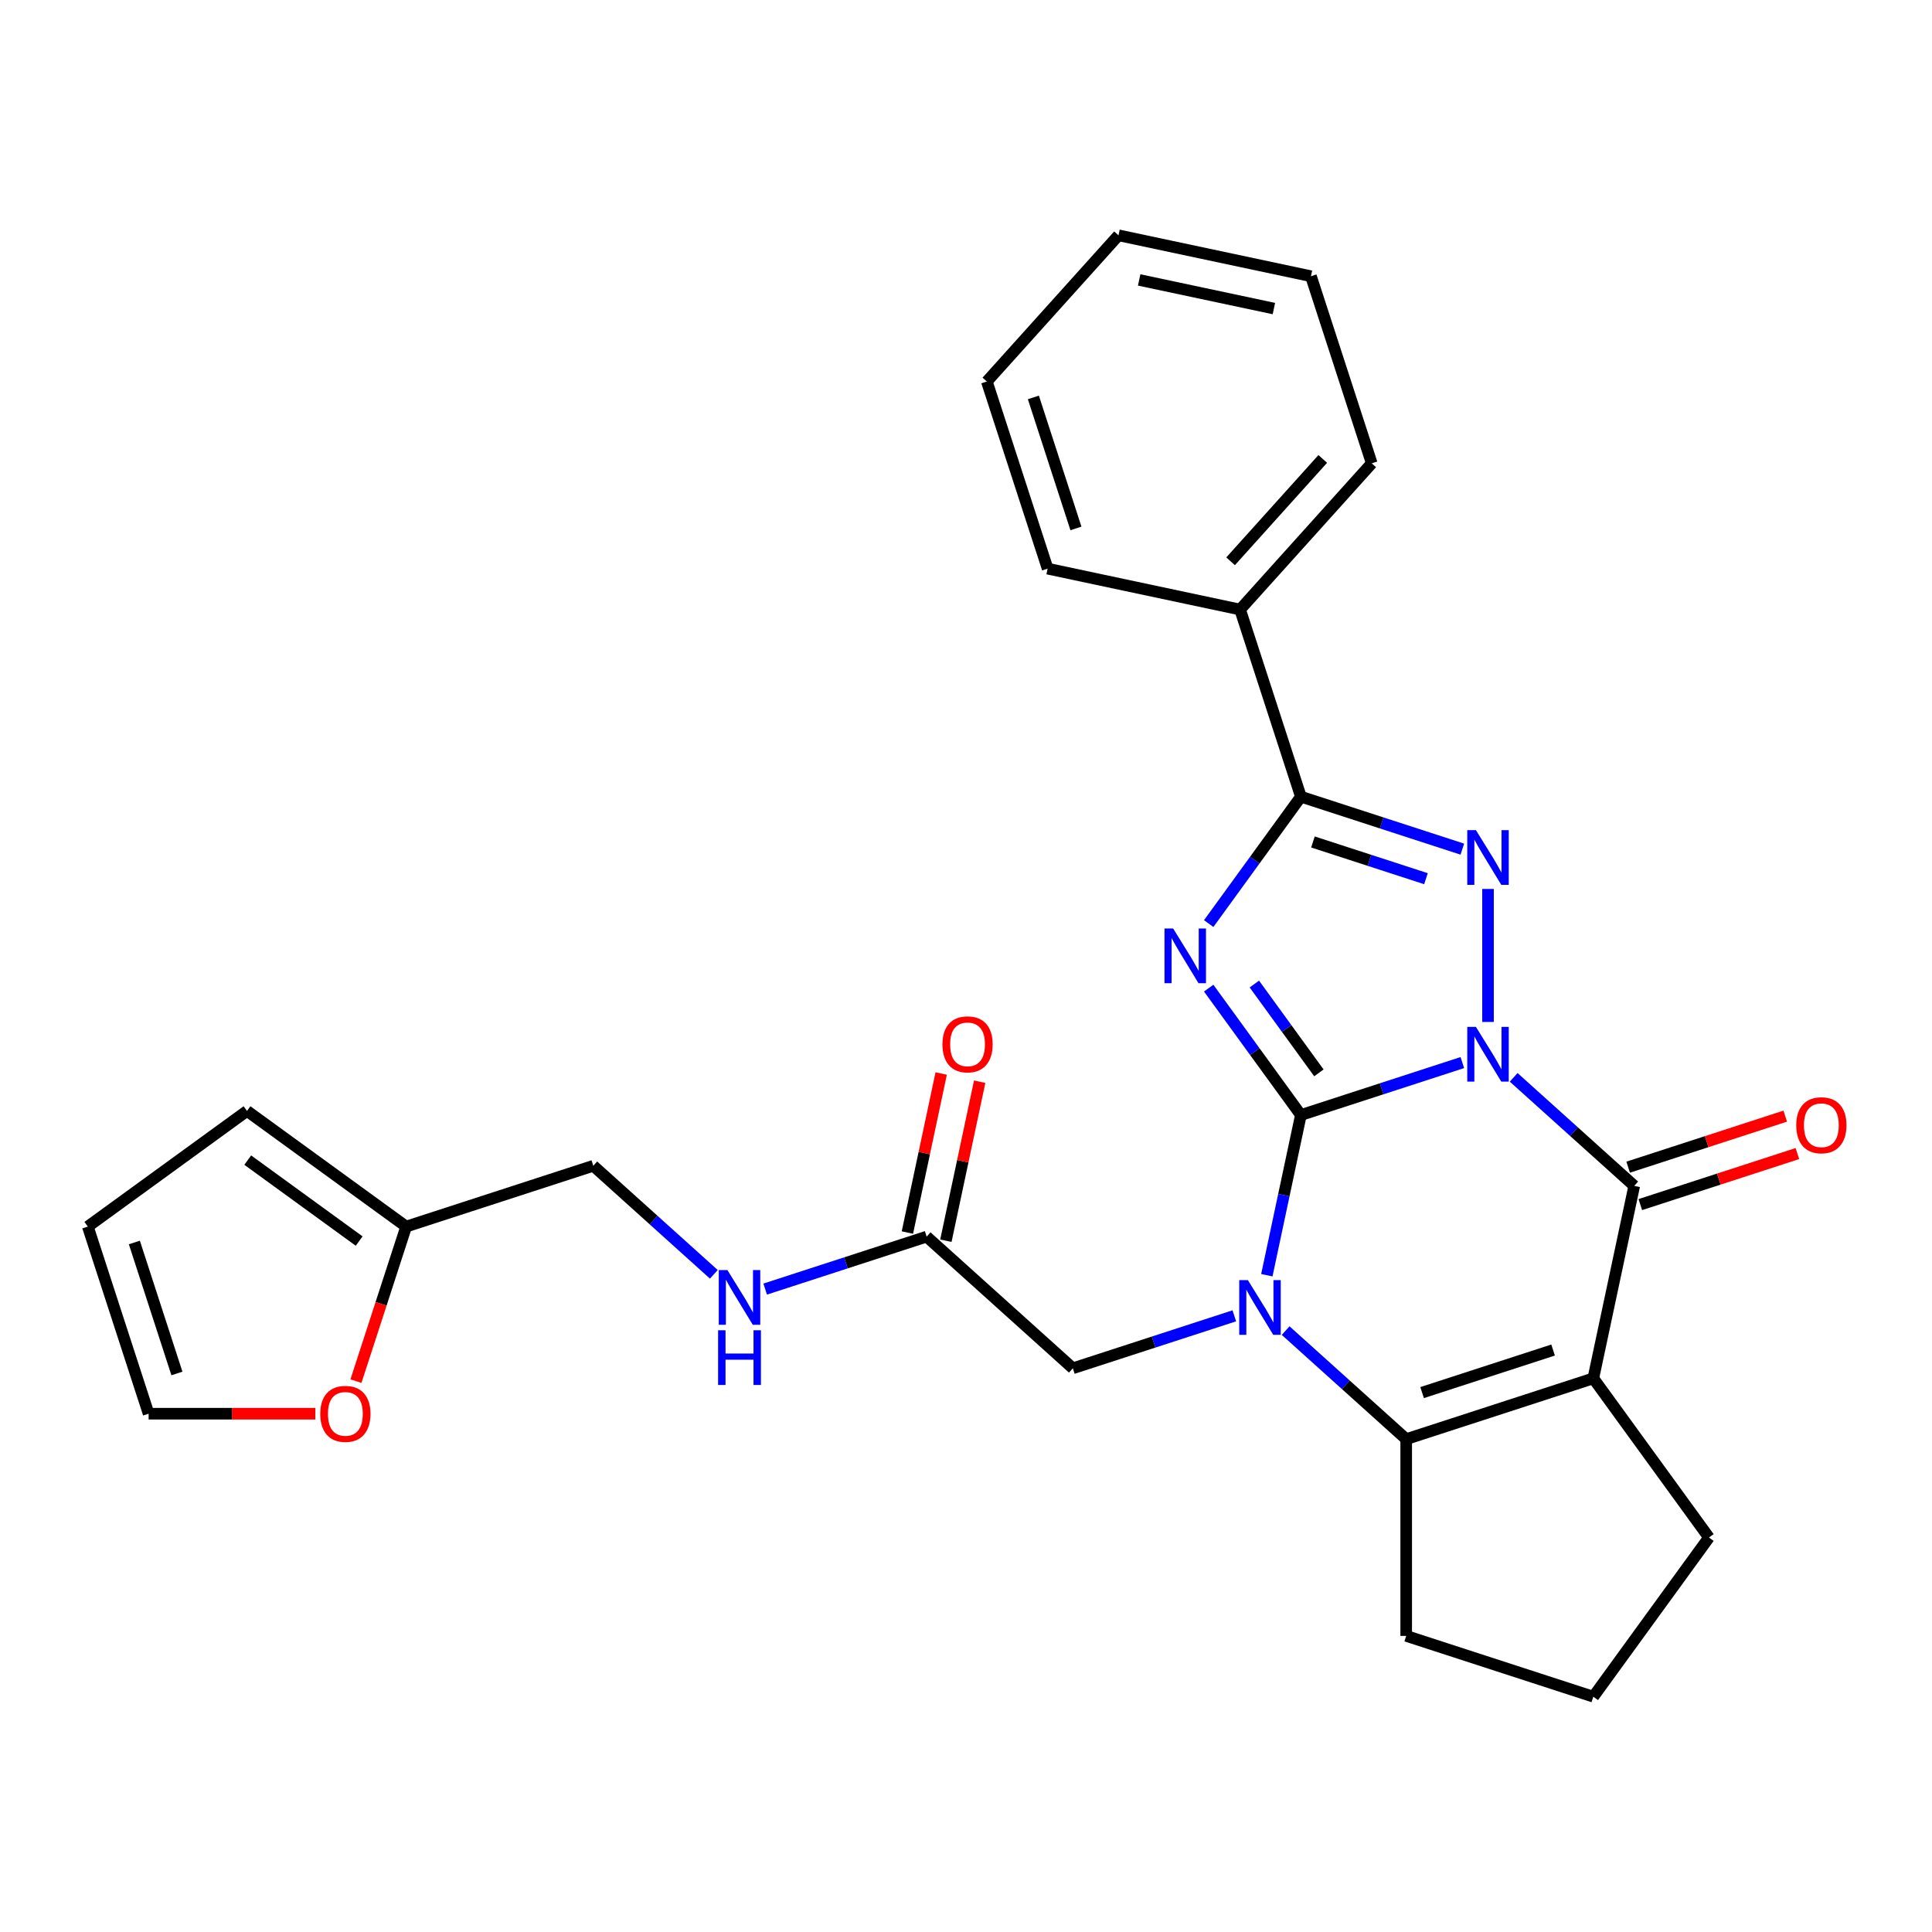 <?xml version='1.0' encoding='iso-8859-1'?>
<svg version='1.1' baseProfile='full'
              xmlns='http://www.w3.org/2000/svg'
                      xmlns:rdkit='http://www.rdkit.org/xml'
                      xmlns:xlink='http://www.w3.org/1999/xlink'
                  xml:space='preserve'
width='1000px' height='1000px' viewBox='0 0 1000 1000'>
<!-- END OF HEADER -->
<rect style='opacity:1.0;fill:#FFFFFF;stroke:none' width='1000' height='1000' x='0' y='0'> </rect>
<path class='bond-0' d='M 756.906,549.986 L 715.122,563.562' style='fill:none;fill-rule:evenodd;stroke:#0000FF;stroke-width:6px;stroke-linecap:butt;stroke-linejoin:miter;stroke-opacity:1' />
<path class='bond-0' d='M 715.122,563.562 L 673.337,577.139' style='fill:none;fill-rule:evenodd;stroke:#000000;stroke-width:6px;stroke-linecap:butt;stroke-linejoin:miter;stroke-opacity:1' />
<path class='bond-3' d='M 770.192,528.963 L 770.192,460.117' style='fill:none;fill-rule:evenodd;stroke:#0000FF;stroke-width:6px;stroke-linecap:butt;stroke-linejoin:miter;stroke-opacity:1' />
<path class='bond-4' d='M 783.478,557.631 L 814.676,585.722' style='fill:none;fill-rule:evenodd;stroke:#0000FF;stroke-width:6px;stroke-linecap:butt;stroke-linejoin:miter;stroke-opacity:1' />
<path class='bond-4' d='M 814.676,585.722 L 845.874,613.813' style='fill:none;fill-rule:evenodd;stroke:#000000;stroke-width:6px;stroke-linecap:butt;stroke-linejoin:miter;stroke-opacity:1' />
<path class='bond-1' d='M 673.337,577.139 L 649.476,544.297' style='fill:none;fill-rule:evenodd;stroke:#000000;stroke-width:6px;stroke-linecap:butt;stroke-linejoin:miter;stroke-opacity:1' />
<path class='bond-1' d='M 649.476,544.297 L 625.615,511.455' style='fill:none;fill-rule:evenodd;stroke:#0000FF;stroke-width:6px;stroke-linecap:butt;stroke-linejoin:miter;stroke-opacity:1' />
<path class='bond-1' d='M 682.657,555.314 L 665.954,532.325' style='fill:none;fill-rule:evenodd;stroke:#000000;stroke-width:6px;stroke-linecap:butt;stroke-linejoin:miter;stroke-opacity:1' />
<path class='bond-1' d='M 665.954,532.325 L 649.251,509.335' style='fill:none;fill-rule:evenodd;stroke:#0000FF;stroke-width:6px;stroke-linecap:butt;stroke-linejoin:miter;stroke-opacity:1' />
<path class='bond-2' d='M 673.337,577.139 L 664.526,618.593' style='fill:none;fill-rule:evenodd;stroke:#000000;stroke-width:6px;stroke-linecap:butt;stroke-linejoin:miter;stroke-opacity:1' />
<path class='bond-2' d='M 664.526,618.593 L 655.714,660.047' style='fill:none;fill-rule:evenodd;stroke:#0000FF;stroke-width:6px;stroke-linecap:butt;stroke-linejoin:miter;stroke-opacity:1' />
<path class='bond-28' d='M 625.615,478.043 L 649.476,445.201' style='fill:none;fill-rule:evenodd;stroke:#0000FF;stroke-width:6px;stroke-linecap:butt;stroke-linejoin:miter;stroke-opacity:1' />
<path class='bond-28' d='M 649.476,445.201 L 673.337,412.359' style='fill:none;fill-rule:evenodd;stroke:#000000;stroke-width:6px;stroke-linecap:butt;stroke-linejoin:miter;stroke-opacity:1' />
<path class='bond-8' d='M 638.878,681.07 L 597.093,694.647' style='fill:none;fill-rule:evenodd;stroke:#0000FF;stroke-width:6px;stroke-linecap:butt;stroke-linejoin:miter;stroke-opacity:1' />
<path class='bond-8' d='M 597.093,694.647 L 555.308,708.223' style='fill:none;fill-rule:evenodd;stroke:#000000;stroke-width:6px;stroke-linecap:butt;stroke-linejoin:miter;stroke-opacity:1' />
<path class='bond-29' d='M 665.449,688.716 L 696.647,716.806' style='fill:none;fill-rule:evenodd;stroke:#0000FF;stroke-width:6px;stroke-linecap:butt;stroke-linejoin:miter;stroke-opacity:1' />
<path class='bond-29' d='M 696.647,716.806 L 727.845,744.897' style='fill:none;fill-rule:evenodd;stroke:#000000;stroke-width:6px;stroke-linecap:butt;stroke-linejoin:miter;stroke-opacity:1' />
<path class='bond-6' d='M 756.906,439.512 L 715.122,425.936' style='fill:none;fill-rule:evenodd;stroke:#0000FF;stroke-width:6px;stroke-linecap:butt;stroke-linejoin:miter;stroke-opacity:1' />
<path class='bond-6' d='M 715.122,425.936 L 673.337,412.359' style='fill:none;fill-rule:evenodd;stroke:#000000;stroke-width:6px;stroke-linecap:butt;stroke-linejoin:miter;stroke-opacity:1' />
<path class='bond-6' d='M 738.077,454.81 L 708.828,445.307' style='fill:none;fill-rule:evenodd;stroke:#0000FF;stroke-width:6px;stroke-linecap:butt;stroke-linejoin:miter;stroke-opacity:1' />
<path class='bond-6' d='M 708.828,445.307 L 679.578,435.803' style='fill:none;fill-rule:evenodd;stroke:#000000;stroke-width:6px;stroke-linecap:butt;stroke-linejoin:miter;stroke-opacity:1' />
<path class='bond-5' d='M 845.874,613.813 L 824.7,713.427' style='fill:none;fill-rule:evenodd;stroke:#000000;stroke-width:6px;stroke-linecap:butt;stroke-linejoin:miter;stroke-opacity:1' />
<path class='bond-10' d='M 849.021,623.498 L 889.676,610.289' style='fill:none;fill-rule:evenodd;stroke:#000000;stroke-width:6px;stroke-linecap:butt;stroke-linejoin:miter;stroke-opacity:1' />
<path class='bond-10' d='M 889.676,610.289 L 930.33,597.079' style='fill:none;fill-rule:evenodd;stroke:#FF0000;stroke-width:6px;stroke-linecap:butt;stroke-linejoin:miter;stroke-opacity:1' />
<path class='bond-10' d='M 842.727,604.127 L 883.382,590.918' style='fill:none;fill-rule:evenodd;stroke:#000000;stroke-width:6px;stroke-linecap:butt;stroke-linejoin:miter;stroke-opacity:1' />
<path class='bond-10' d='M 883.382,590.918 L 924.036,577.708' style='fill:none;fill-rule:evenodd;stroke:#FF0000;stroke-width:6px;stroke-linecap:butt;stroke-linejoin:miter;stroke-opacity:1' />
<path class='bond-7' d='M 824.7,713.427 L 727.845,744.897' style='fill:none;fill-rule:evenodd;stroke:#000000;stroke-width:6px;stroke-linecap:butt;stroke-linejoin:miter;stroke-opacity:1' />
<path class='bond-7' d='M 803.878,698.776 L 736.079,720.805' style='fill:none;fill-rule:evenodd;stroke:#000000;stroke-width:6px;stroke-linecap:butt;stroke-linejoin:miter;stroke-opacity:1' />
<path class='bond-19' d='M 824.7,713.427 L 884.56,795.817' style='fill:none;fill-rule:evenodd;stroke:#000000;stroke-width:6px;stroke-linecap:butt;stroke-linejoin:miter;stroke-opacity:1' />
<path class='bond-13' d='M 673.337,412.359 L 641.867,315.504' style='fill:none;fill-rule:evenodd;stroke:#000000;stroke-width:6px;stroke-linecap:butt;stroke-linejoin:miter;stroke-opacity:1' />
<path class='bond-21' d='M 727.845,744.897 L 727.845,846.737' style='fill:none;fill-rule:evenodd;stroke:#000000;stroke-width:6px;stroke-linecap:butt;stroke-linejoin:miter;stroke-opacity:1' />
<path class='bond-9' d='M 555.308,708.223 L 479.627,640.079' style='fill:none;fill-rule:evenodd;stroke:#000000;stroke-width:6px;stroke-linecap:butt;stroke-linejoin:miter;stroke-opacity:1' />
<path class='bond-14' d='M 479.627,640.079 L 437.842,653.656' style='fill:none;fill-rule:evenodd;stroke:#000000;stroke-width:6px;stroke-linecap:butt;stroke-linejoin:miter;stroke-opacity:1' />
<path class='bond-14' d='M 437.842,653.656 L 396.057,667.233' style='fill:none;fill-rule:evenodd;stroke:#0000FF;stroke-width:6px;stroke-linecap:butt;stroke-linejoin:miter;stroke-opacity:1' />
<path class='bond-18' d='M 489.588,642.197 L 498.336,601.042' style='fill:none;fill-rule:evenodd;stroke:#000000;stroke-width:6px;stroke-linecap:butt;stroke-linejoin:miter;stroke-opacity:1' />
<path class='bond-18' d='M 498.336,601.042 L 507.083,559.888' style='fill:none;fill-rule:evenodd;stroke:#FF0000;stroke-width:6px;stroke-linecap:butt;stroke-linejoin:miter;stroke-opacity:1' />
<path class='bond-18' d='M 469.665,637.962 L 478.413,596.808' style='fill:none;fill-rule:evenodd;stroke:#000000;stroke-width:6px;stroke-linecap:butt;stroke-linejoin:miter;stroke-opacity:1' />
<path class='bond-18' d='M 478.413,596.808 L 487.16,555.654' style='fill:none;fill-rule:evenodd;stroke:#FF0000;stroke-width:6px;stroke-linecap:butt;stroke-linejoin:miter;stroke-opacity:1' />
<path class='bond-11' d='M 210.235,634.876 L 307.09,603.405' style='fill:none;fill-rule:evenodd;stroke:#000000;stroke-width:6px;stroke-linecap:butt;stroke-linejoin:miter;stroke-opacity:1' />
<path class='bond-12' d='M 210.235,634.876 L 197.239,674.87' style='fill:none;fill-rule:evenodd;stroke:#000000;stroke-width:6px;stroke-linecap:butt;stroke-linejoin:miter;stroke-opacity:1' />
<path class='bond-12' d='M 197.239,674.87 L 184.244,714.865' style='fill:none;fill-rule:evenodd;stroke:#FF0000;stroke-width:6px;stroke-linecap:butt;stroke-linejoin:miter;stroke-opacity:1' />
<path class='bond-15' d='M 210.235,634.876 L 127.845,575.016' style='fill:none;fill-rule:evenodd;stroke:#000000;stroke-width:6px;stroke-linecap:butt;stroke-linejoin:miter;stroke-opacity:1' />
<path class='bond-15' d='M 185.904,642.375 L 128.231,600.473' style='fill:none;fill-rule:evenodd;stroke:#000000;stroke-width:6px;stroke-linecap:butt;stroke-linejoin:miter;stroke-opacity:1' />
<path class='bond-16' d='M 163.218,731.731 L 120.072,731.731' style='fill:none;fill-rule:evenodd;stroke:#FF0000;stroke-width:6px;stroke-linecap:butt;stroke-linejoin:miter;stroke-opacity:1' />
<path class='bond-16' d='M 120.072,731.731 L 76.925,731.731' style='fill:none;fill-rule:evenodd;stroke:#000000;stroke-width:6px;stroke-linecap:butt;stroke-linejoin:miter;stroke-opacity:1' />
<path class='bond-23' d='M 641.867,315.504 L 710.011,239.822' style='fill:none;fill-rule:evenodd;stroke:#000000;stroke-width:6px;stroke-linecap:butt;stroke-linejoin:miter;stroke-opacity:1' />
<path class='bond-23' d='M 636.952,290.523 L 684.653,237.545' style='fill:none;fill-rule:evenodd;stroke:#000000;stroke-width:6px;stroke-linecap:butt;stroke-linejoin:miter;stroke-opacity:1' />
<path class='bond-24' d='M 641.867,315.504 L 542.253,294.33' style='fill:none;fill-rule:evenodd;stroke:#000000;stroke-width:6px;stroke-linecap:butt;stroke-linejoin:miter;stroke-opacity:1' />
<path class='bond-20' d='M 369.485,659.587 L 338.288,631.496' style='fill:none;fill-rule:evenodd;stroke:#0000FF;stroke-width:6px;stroke-linecap:butt;stroke-linejoin:miter;stroke-opacity:1' />
<path class='bond-20' d='M 338.288,631.496 L 307.09,603.405' style='fill:none;fill-rule:evenodd;stroke:#000000;stroke-width:6px;stroke-linecap:butt;stroke-linejoin:miter;stroke-opacity:1' />
<path class='bond-17' d='M 127.845,575.016 L 45.455,634.876' style='fill:none;fill-rule:evenodd;stroke:#000000;stroke-width:6px;stroke-linecap:butt;stroke-linejoin:miter;stroke-opacity:1' />
<path class='bond-32' d='M 76.925,731.731 L 45.455,634.876' style='fill:none;fill-rule:evenodd;stroke:#000000;stroke-width:6px;stroke-linecap:butt;stroke-linejoin:miter;stroke-opacity:1' />
<path class='bond-32' d='M 91.575,710.908 L 69.546,643.11' style='fill:none;fill-rule:evenodd;stroke:#000000;stroke-width:6px;stroke-linecap:butt;stroke-linejoin:miter;stroke-opacity:1' />
<path class='bond-22' d='M 884.56,795.817 L 824.7,878.207' style='fill:none;fill-rule:evenodd;stroke:#000000;stroke-width:6px;stroke-linecap:butt;stroke-linejoin:miter;stroke-opacity:1' />
<path class='bond-30' d='M 727.845,846.737 L 824.7,878.207' style='fill:none;fill-rule:evenodd;stroke:#000000;stroke-width:6px;stroke-linecap:butt;stroke-linejoin:miter;stroke-opacity:1' />
<path class='bond-25' d='M 710.011,239.822 L 678.541,142.967' style='fill:none;fill-rule:evenodd;stroke:#000000;stroke-width:6px;stroke-linecap:butt;stroke-linejoin:miter;stroke-opacity:1' />
<path class='bond-26' d='M 542.253,294.33 L 510.783,197.475' style='fill:none;fill-rule:evenodd;stroke:#000000;stroke-width:6px;stroke-linecap:butt;stroke-linejoin:miter;stroke-opacity:1' />
<path class='bond-26' d='M 556.903,273.508 L 534.874,205.709' style='fill:none;fill-rule:evenodd;stroke:#000000;stroke-width:6px;stroke-linecap:butt;stroke-linejoin:miter;stroke-opacity:1' />
<path class='bond-31' d='M 678.541,142.967 L 578.927,121.793' style='fill:none;fill-rule:evenodd;stroke:#000000;stroke-width:6px;stroke-linecap:butt;stroke-linejoin:miter;stroke-opacity:1' />
<path class='bond-31' d='M 659.364,159.714 L 589.634,144.892' style='fill:none;fill-rule:evenodd;stroke:#000000;stroke-width:6px;stroke-linecap:butt;stroke-linejoin:miter;stroke-opacity:1' />
<path class='bond-27' d='M 510.783,197.475 L 578.927,121.793' style='fill:none;fill-rule:evenodd;stroke:#000000;stroke-width:6px;stroke-linecap:butt;stroke-linejoin:miter;stroke-opacity:1' />
<path  class='atom-0' d='M 763.932 531.509
L 773.212 546.509
Q 774.132 547.989, 775.612 550.669
Q 777.092 553.349, 777.172 553.509
L 777.172 531.509
L 780.932 531.509
L 780.932 559.829
L 777.052 559.829
L 767.092 543.429
Q 765.932 541.509, 764.692 539.309
Q 763.492 537.109, 763.132 536.429
L 763.132 559.829
L 759.452 559.829
L 759.452 531.509
L 763.932 531.509
' fill='#0000FF'/>
<path  class='atom-2' d='M 607.217 480.589
L 616.497 495.589
Q 617.417 497.069, 618.897 499.749
Q 620.377 502.429, 620.457 502.589
L 620.457 480.589
L 624.217 480.589
L 624.217 508.909
L 620.337 508.909
L 610.377 492.509
Q 609.217 490.589, 607.977 488.389
Q 606.777 486.189, 606.417 485.509
L 606.417 508.909
L 602.737 508.909
L 602.737 480.589
L 607.217 480.589
' fill='#0000FF'/>
<path  class='atom-3' d='M 645.903 662.593
L 655.183 677.593
Q 656.103 679.073, 657.583 681.753
Q 659.063 684.433, 659.143 684.593
L 659.143 662.593
L 662.903 662.593
L 662.903 690.913
L 659.023 690.913
L 649.063 674.513
Q 647.903 672.593, 646.663 670.393
Q 645.463 668.193, 645.103 667.513
L 645.103 690.913
L 641.423 690.913
L 641.423 662.593
L 645.903 662.593
' fill='#0000FF'/>
<path  class='atom-4' d='M 763.932 429.669
L 773.212 444.669
Q 774.132 446.149, 775.612 448.829
Q 777.092 451.509, 777.172 451.669
L 777.172 429.669
L 780.932 429.669
L 780.932 457.989
L 777.052 457.989
L 767.092 441.589
Q 765.932 439.669, 764.692 437.469
Q 763.492 435.269, 763.132 434.589
L 763.132 457.989
L 759.452 457.989
L 759.452 429.669
L 763.932 429.669
' fill='#0000FF'/>
<path  class='atom-11' d='M 929.729 582.423
Q 929.729 575.623, 933.089 571.823
Q 936.449 568.023, 942.729 568.023
Q 949.009 568.023, 952.369 571.823
Q 955.729 575.623, 955.729 582.423
Q 955.729 589.303, 952.329 593.223
Q 948.929 597.103, 942.729 597.103
Q 936.489 597.103, 933.089 593.223
Q 929.729 589.343, 929.729 582.423
M 942.729 593.903
Q 947.049 593.903, 949.369 591.023
Q 951.729 588.103, 951.729 582.423
Q 951.729 576.863, 949.369 574.063
Q 947.049 571.223, 942.729 571.223
Q 938.409 571.223, 936.049 574.023
Q 933.729 576.823, 933.729 582.423
Q 933.729 588.143, 936.049 591.023
Q 938.409 593.903, 942.729 593.903
' fill='#FF0000'/>
<path  class='atom-13' d='M 165.764 731.811
Q 165.764 725.011, 169.124 721.211
Q 172.484 717.411, 178.764 717.411
Q 185.044 717.411, 188.404 721.211
Q 191.764 725.011, 191.764 731.811
Q 191.764 738.691, 188.364 742.611
Q 184.964 746.491, 178.764 746.491
Q 172.524 746.491, 169.124 742.611
Q 165.764 738.731, 165.764 731.811
M 178.764 743.291
Q 183.084 743.291, 185.404 740.411
Q 187.764 737.491, 187.764 731.811
Q 187.764 726.251, 185.404 723.451
Q 183.084 720.611, 178.764 720.611
Q 174.444 720.611, 172.084 723.411
Q 169.764 726.211, 169.764 731.811
Q 169.764 737.531, 172.084 740.411
Q 174.444 743.291, 178.764 743.291
' fill='#FF0000'/>
<path  class='atom-15' d='M 376.511 657.389
L 385.791 672.389
Q 386.711 673.869, 388.191 676.549
Q 389.671 679.229, 389.751 679.389
L 389.751 657.389
L 393.511 657.389
L 393.511 685.709
L 389.631 685.709
L 379.671 669.309
Q 378.511 667.389, 377.271 665.189
Q 376.071 662.989, 375.711 662.309
L 375.711 685.709
L 372.031 685.709
L 372.031 657.389
L 376.511 657.389
' fill='#0000FF'/>
<path  class='atom-15' d='M 371.691 688.541
L 375.531 688.541
L 375.531 700.581
L 390.011 700.581
L 390.011 688.541
L 393.851 688.541
L 393.851 716.861
L 390.011 716.861
L 390.011 703.781
L 375.531 703.781
L 375.531 716.861
L 371.691 716.861
L 371.691 688.541
' fill='#0000FF'/>
<path  class='atom-19' d='M 487.8 540.545
Q 487.8 533.745, 491.16 529.945
Q 494.52 526.145, 500.8 526.145
Q 507.08 526.145, 510.44 529.945
Q 513.8 533.745, 513.8 540.545
Q 513.8 547.425, 510.4 551.345
Q 507 555.225, 500.8 555.225
Q 494.56 555.225, 491.16 551.345
Q 487.8 547.465, 487.8 540.545
M 500.8 552.025
Q 505.12 552.025, 507.44 549.145
Q 509.8 546.225, 509.8 540.545
Q 509.8 534.985, 507.44 532.185
Q 505.12 529.345, 500.8 529.345
Q 496.48 529.345, 494.12 532.145
Q 491.8 534.945, 491.8 540.545
Q 491.8 546.265, 494.12 549.145
Q 496.48 552.025, 500.8 552.025
' fill='#FF0000'/>
</svg>
